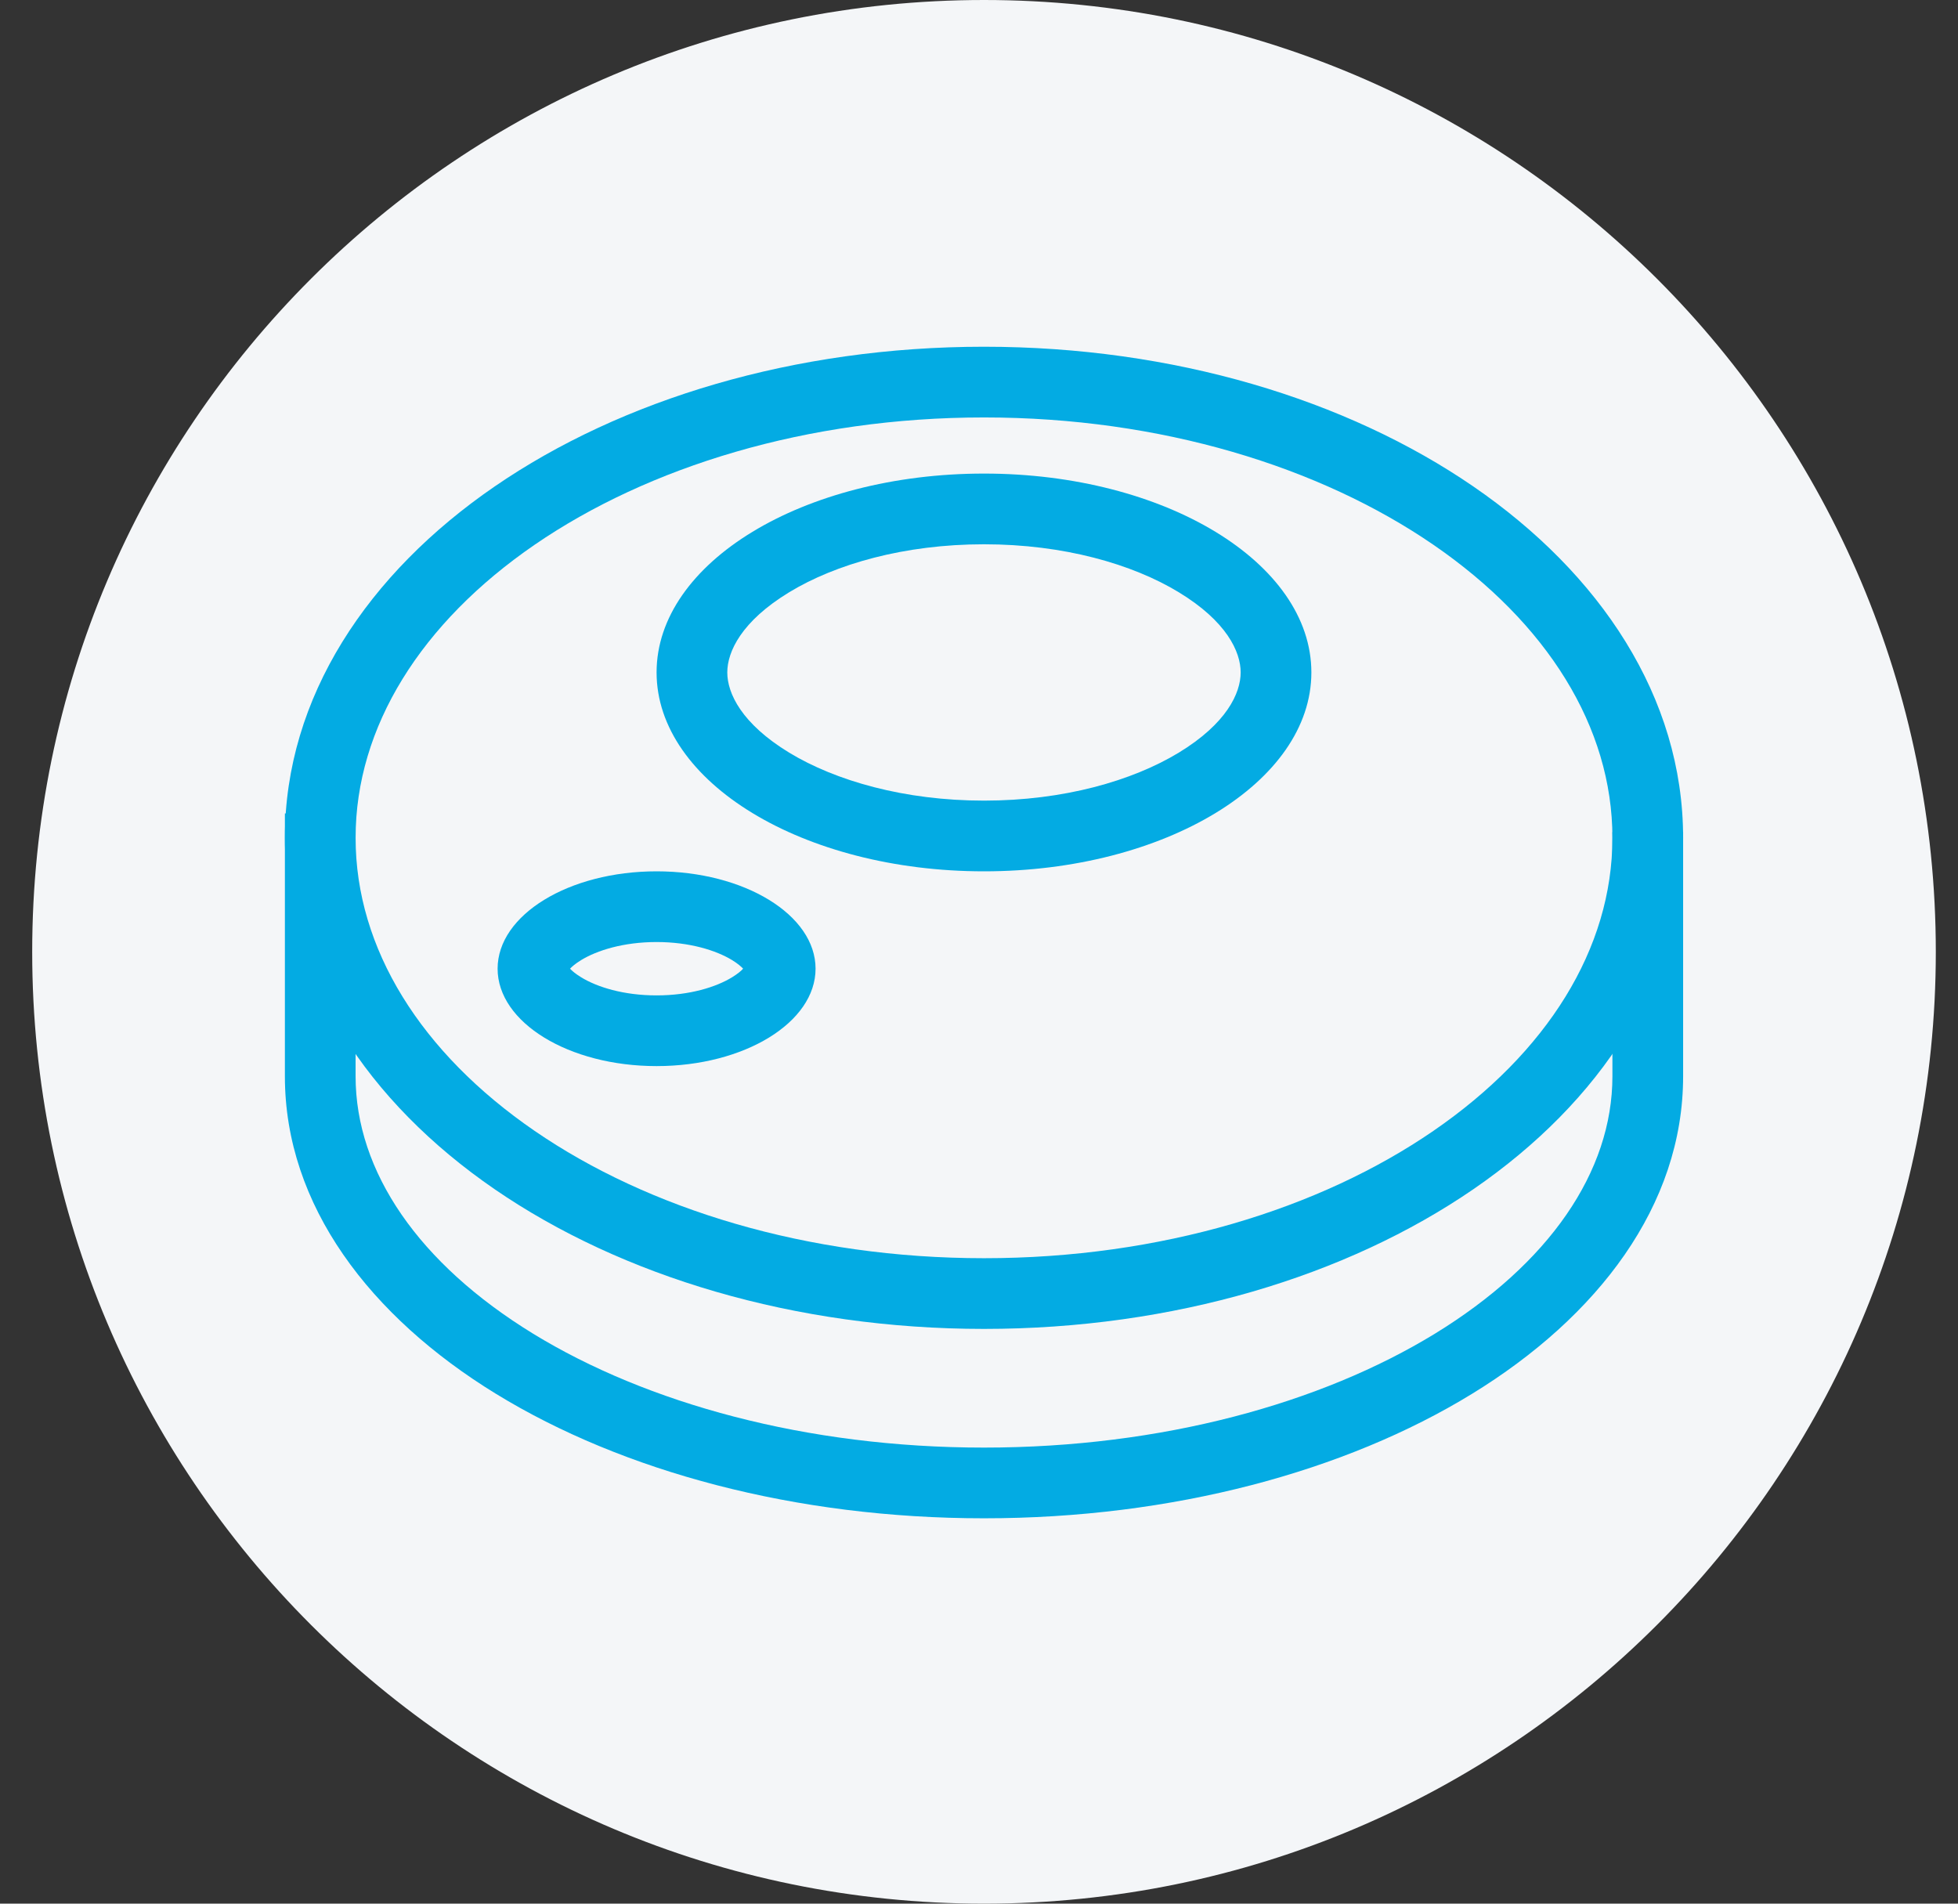 <svg width="36" height="35" viewBox="0 0 36 35" fill="none" xmlns="http://www.w3.org/2000/svg">
<rect x="0" y="0" width="36" height="35" fill="#333333" stroke="none"/>
<path d="M35.592 17.5C35.592 27.165 27.757 35 18.092 35C8.427 35 0.592 27.165 0.592 17.5C0.592 7.835 8.427 0 18.092 0C27.757 0 35.592 7.835 35.592 17.5Z" fill="#F4F6F8"/>
<path fill-rule="evenodd" clip-rule="evenodd" d="M9.831 10.015C7.741 11.45 6.538 13.367 6.538 15.404C6.538 17.442 7.741 19.358 9.831 20.793C11.918 22.226 14.836 23.133 18.092 23.133C21.348 23.133 24.267 22.226 26.353 20.793C28.443 19.358 29.646 17.442 29.646 15.404C29.646 13.367 28.443 11.45 26.353 10.015C24.267 8.583 21.348 7.675 18.092 7.675C14.836 7.675 11.918 8.583 9.831 10.015ZM9.095 8.944C11.425 7.344 14.608 6.375 18.092 6.375C21.576 6.375 24.759 7.344 27.089 8.944C29.416 10.541 30.946 12.815 30.946 15.404C30.946 17.994 29.416 20.267 27.089 21.865C24.759 23.465 21.576 24.433 18.092 24.433C14.608 24.433 11.425 23.465 9.095 21.865C6.768 20.267 5.238 17.994 5.238 15.404C5.238 12.815 6.768 10.541 9.095 8.944Z" fill="#03ABE3"/>
<path fill-rule="evenodd" clip-rule="evenodd" d="M6.538 19.789C6.538 21.542 7.701 23.233 9.802 24.521C11.893 25.801 14.822 26.615 18.092 26.615C21.362 26.615 24.291 25.801 26.382 24.521C28.483 23.233 29.646 21.542 29.646 19.789V15.299L30.946 15.298V19.789C30.946 22.165 29.376 24.211 27.061 25.629C24.735 27.054 21.562 27.915 18.092 27.915C14.622 27.915 11.45 27.054 9.123 25.629C6.808 24.211 5.238 22.165 5.238 19.789L5.238 14.956L6.538 14.955L6.538 19.789Z" fill="#03ABE3"/>
<path fill-rule="evenodd" clip-rule="evenodd" d="M21.673 13.838C22.551 13.304 22.811 12.745 22.811 12.363C22.811 11.982 22.551 11.422 21.673 10.889C20.819 10.37 19.556 10.007 18.092 10.007C16.628 10.007 15.364 10.37 14.51 10.889C13.633 11.422 13.372 11.982 13.372 12.363C13.372 12.745 13.633 13.304 14.51 13.838C15.364 14.356 16.628 14.72 18.092 14.72C19.556 14.72 20.819 14.356 21.673 13.838ZM18.092 16.02C21.416 16.02 24.111 14.383 24.111 12.363C24.111 10.344 21.416 8.707 18.092 8.707C14.767 8.707 12.072 10.344 12.072 12.363C12.072 14.383 14.767 16.02 18.092 16.02Z" fill="#03ABE3"/>
<path fill-rule="evenodd" clip-rule="evenodd" d="M13.704 17.751C13.704 17.751 13.703 17.754 13.7 17.76C13.702 17.754 13.703 17.751 13.704 17.751ZM13.663 17.81C13.629 17.773 13.567 17.718 13.46 17.652C13.166 17.473 12.679 17.32 12.072 17.32C11.465 17.32 10.978 17.473 10.685 17.652C10.577 17.718 10.516 17.773 10.481 17.81C10.516 17.848 10.577 17.902 10.685 17.968C10.978 18.148 11.465 18.301 12.072 18.301C12.679 18.301 13.166 18.148 13.46 17.968C13.567 17.902 13.629 17.848 13.663 17.81ZM10.441 17.751C10.441 17.751 10.442 17.754 10.444 17.76C10.441 17.754 10.44 17.751 10.441 17.751ZM10.441 17.869C10.44 17.869 10.441 17.866 10.444 17.86C10.442 17.866 10.441 17.869 10.441 17.869ZM13.7 17.86C13.703 17.866 13.704 17.869 13.704 17.869C13.703 17.869 13.702 17.866 13.7 17.86ZM12.072 19.601C13.686 19.601 14.995 18.799 14.995 17.81C14.995 16.821 13.686 16.02 12.072 16.02C10.458 16.02 9.149 16.821 9.149 17.81C9.149 18.799 10.458 19.601 12.072 19.601Z" fill="#03ABE3"/>
</svg>
